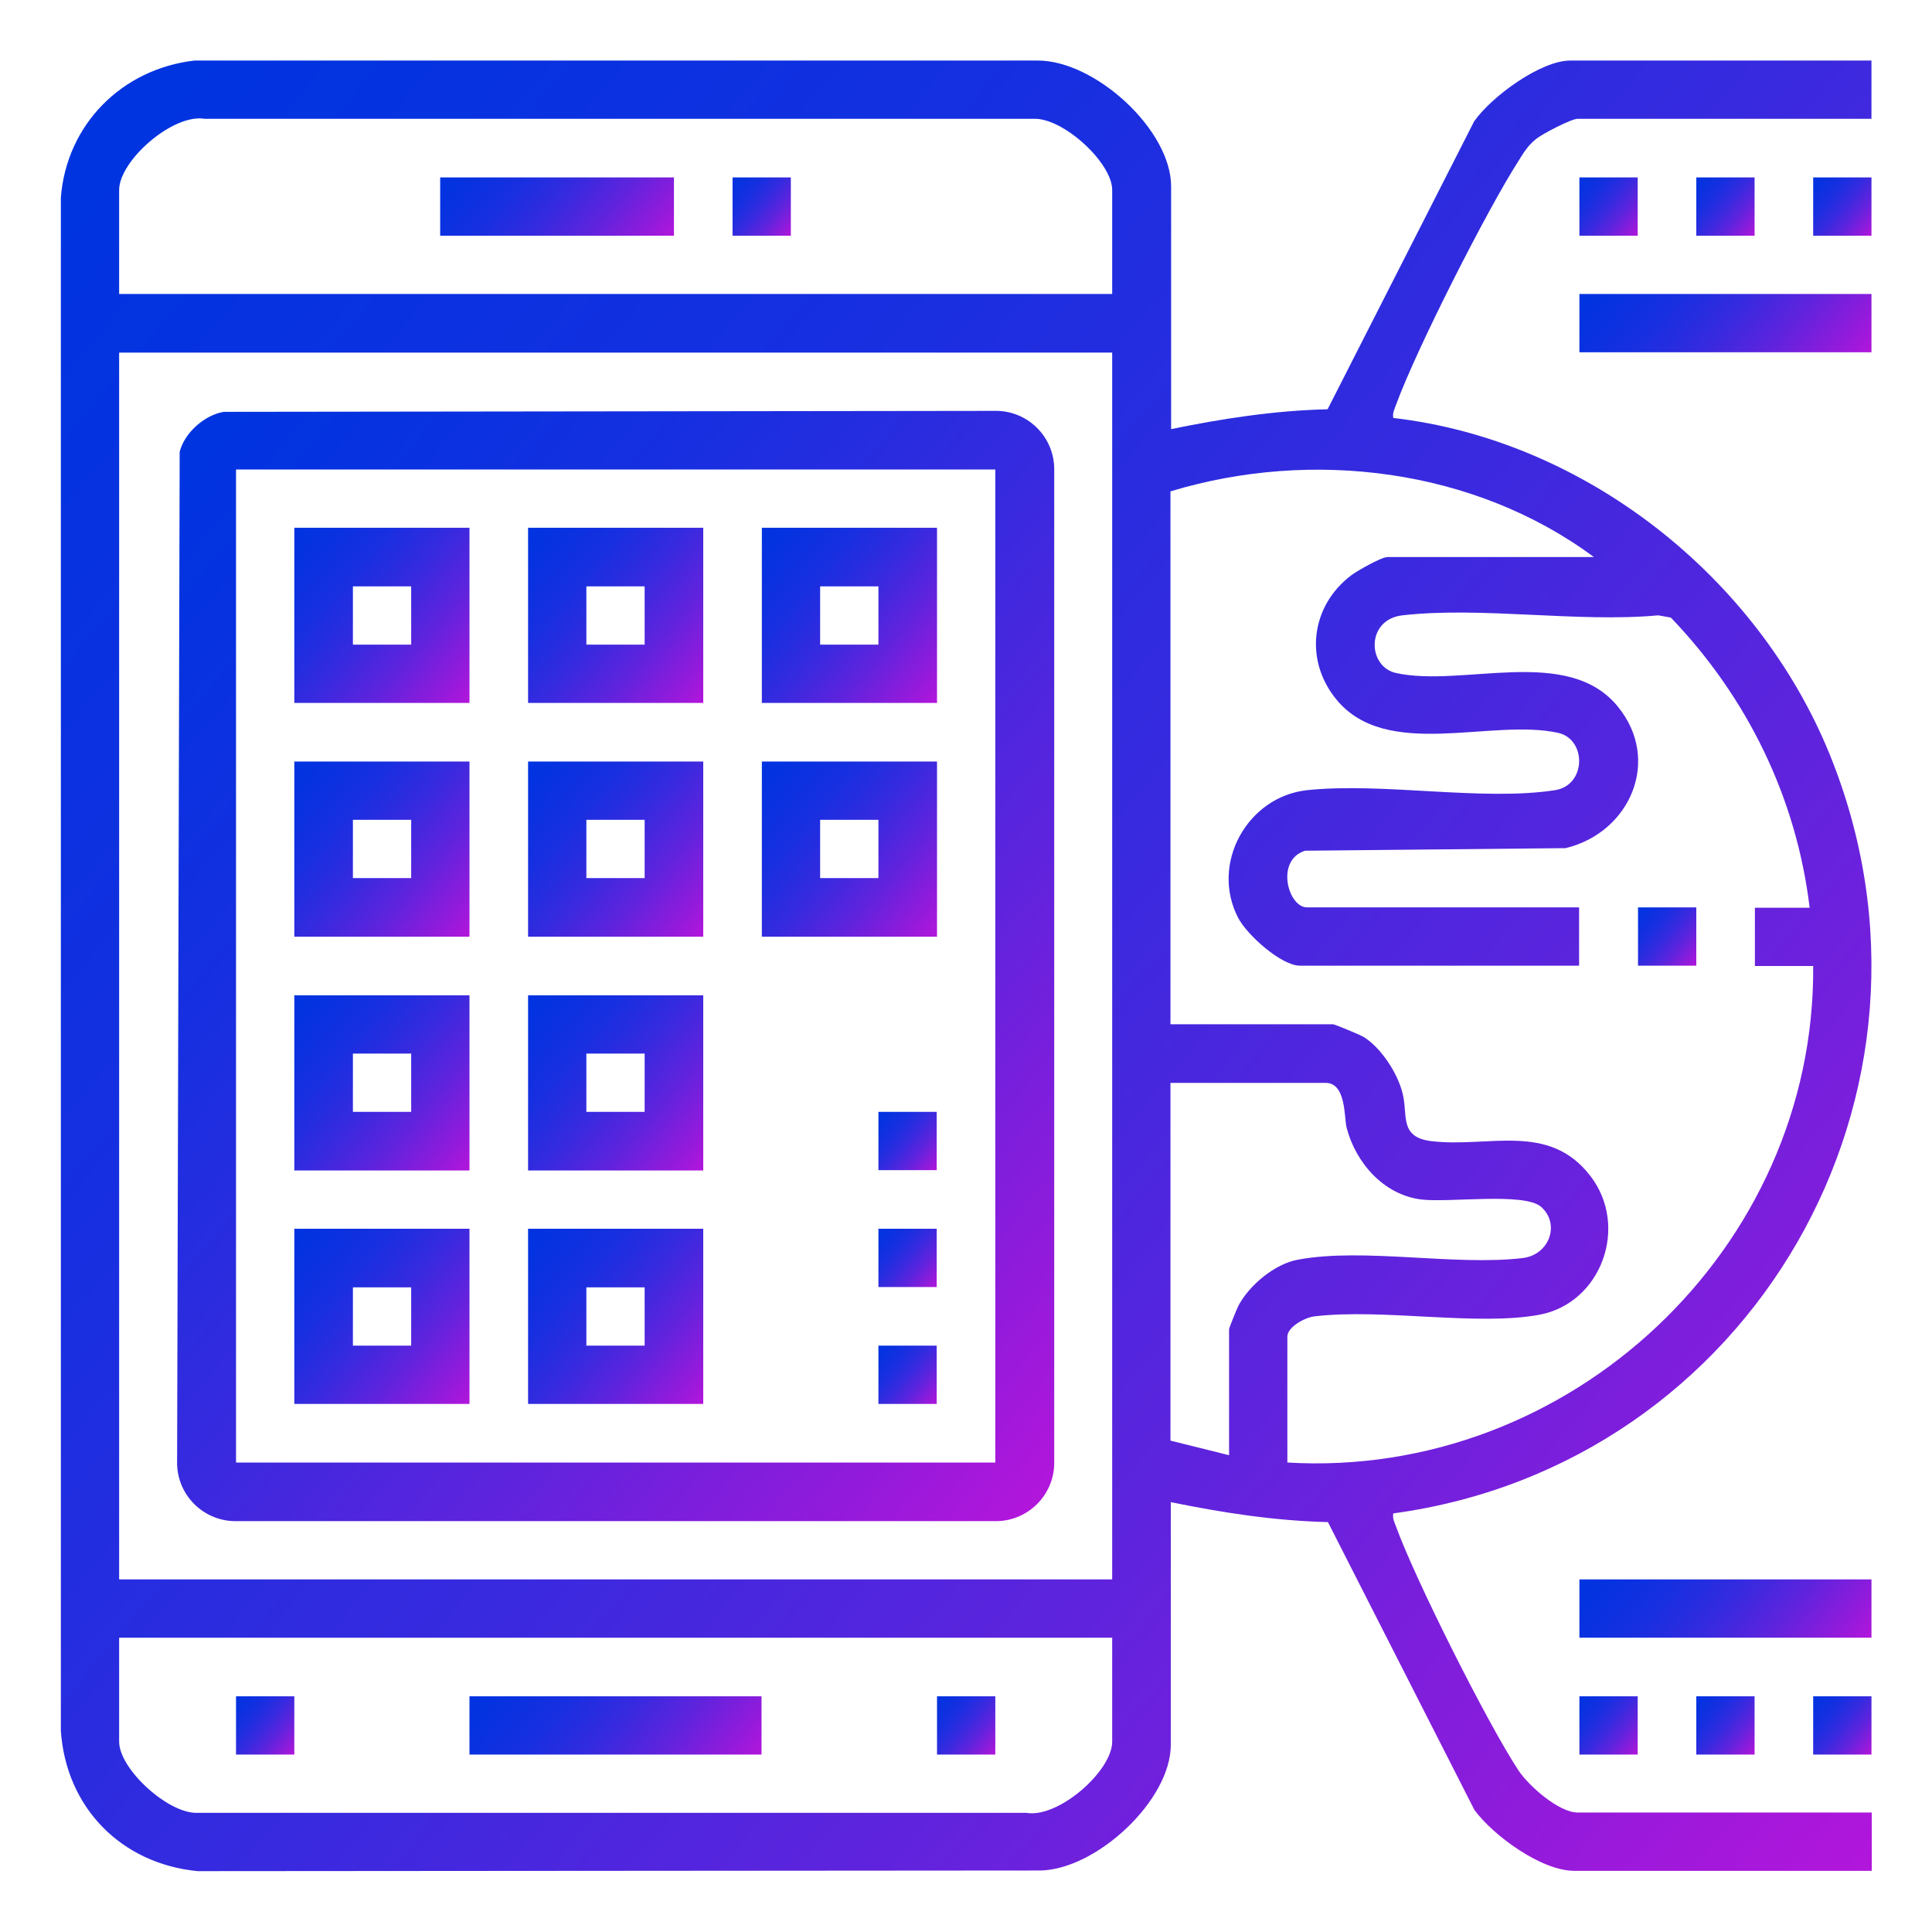 <?xml version="1.0" encoding="UTF-8"?>
<svg xmlns="http://www.w3.org/2000/svg" xmlns:xlink="http://www.w3.org/1999/xlink" id="Layer_1" version="1.1" viewBox="0 0 600 600">
  <defs>
    <style>
      .st0 {
        fill: url(#linear-gradient2);
      }

      .st1 {
        fill: url(#linear-gradient1);
      }

      .st2 {
        fill: url(#linear-gradient9);
      }

      .st3 {
        fill: url(#linear-gradient3);
      }

      .st4 {
        fill: url(#linear-gradient6);
      }

      .st5 {
        fill: url(#linear-gradient8);
      }

      .st6 {
        fill: url(#linear-gradient7);
      }

      .st7 {
        fill: url(#linear-gradient5);
      }

      .st8 {
        fill: url(#linear-gradient4);
      }

      .st9 {
        fill: url(#linear-gradient28);
      }

      .st10 {
        fill: url(#linear-gradient18);
      }

      .st11 {
        fill: url(#linear-gradient13);
      }

      .st12 {
        fill: url(#linear-gradient12);
      }

      .st13 {
        fill: url(#linear-gradient15);
      }

      .st14 {
        fill: url(#linear-gradient16);
      }

      .st15 {
        fill: url(#linear-gradient11);
      }

      .st16 {
        fill: url(#linear-gradient10);
      }

      .st17 {
        fill: url(#linear-gradient17);
      }

      .st18 {
        fill: url(#linear-gradient14);
      }

      .st19 {
        fill: url(#linear-gradient19);
      }

      .st20 {
        fill: url(#linear-gradient23);
      }

      .st21 {
        fill: url(#linear-gradient22);
      }

      .st22 {
        fill: url(#linear-gradient24);
      }

      .st23 {
        fill: url(#linear-gradient25);
      }

      .st24 {
        fill: url(#linear-gradient21);
      }

      .st25 {
        fill: url(#linear-gradient20);
      }

      .st26 {
        fill: url(#linear-gradient27);
      }

      .st27 {
        fill: url(#linear-gradient26);
      }

      .st28 {
        fill: url(#linear-gradient);
      }
    </style>
    <linearGradient id="linear-gradient" x1="16.7" y1="50.2" x2="609.5" y2="547.5" gradientUnits="userSpaceOnUse">
      <stop offset="0" stop-color="#0034e1"></stop>
      <stop offset=".1" stop-color="#0632e0"></stop>
      <stop offset=".3" stop-color="#182fe0"></stop>
      <stop offset=".5" stop-color="#372adf"></stop>
      <stop offset=".7" stop-color="#6123dd"></stop>
      <stop offset=".9" stop-color="#961adb"></stop>
      <stop offset="1" stop-color="#b216db"></stop>
    </linearGradient>
    <linearGradient id="linear-gradient1" x1="504.8" y1="473.5" x2="567" y2="525.6" xlink:href="#linear-gradient"></linearGradient>
    <linearGradient id="linear-gradient2" x1="504.8" y1="74.3" x2="567" y2="126.5" xlink:href="#linear-gradient"></linearGradient>
    <linearGradient id="linear-gradient3" x1="562.4" y1="55.9" x2="581.9" y2="72.4" xlink:href="#linear-gradient"></linearGradient>
    <linearGradient id="linear-gradient4" x1="526.1" y1="55.9" x2="545.7" y2="72.4" xlink:href="#linear-gradient"></linearGradient>
    <linearGradient id="linear-gradient5" x1="489.8" y1="55.9" x2="509.4" y2="72.4" xlink:href="#linear-gradient"></linearGradient>
    <linearGradient id="linear-gradient6" x1="489.8" y1="527.6" x2="509.4" y2="544" xlink:href="#linear-gradient"></linearGradient>
    <linearGradient id="linear-gradient7" x1="526.1" y1="527.6" x2="545.7" y2="544" xlink:href="#linear-gradient"></linearGradient>
    <linearGradient id="linear-gradient8" x1="562.4" y1="527.6" x2="581.9" y2="544" xlink:href="#linear-gradient"></linearGradient>
    <linearGradient id="linear-gradient9" x1="507.9" y1="282.7" x2="527.5" y2="299.1" xlink:href="#linear-gradient"></linearGradient>
    <linearGradient id="linear-gradient10" x1="32.1" y1="166.5" x2="350.3" y2="433.5" xlink:href="#linear-gradient"></linearGradient>
    <linearGradient id="linear-gradient11" x1="147.3" y1="42.5" x2="198.8" y2="85.8" xlink:href="#linear-gradient"></linearGradient>
    <linearGradient id="linear-gradient12" x1="226.7" y1="55.9" x2="246.3" y2="72.4" xlink:href="#linear-gradient"></linearGradient>
    <linearGradient id="linear-gradient13" x1="160.1" y1="509.7" x2="222.3" y2="561.9" xlink:href="#linear-gradient"></linearGradient>
    <linearGradient id="linear-gradient14" x1="72.5" y1="527.6" x2="92.1" y2="544" xlink:href="#linear-gradient"></linearGradient>
    <linearGradient id="linear-gradient15" x1="290.2" y1="527.6" x2="309.8" y2="544" xlink:href="#linear-gradient"></linearGradient>
    <linearGradient id="linear-gradient16" x1="89.2" y1="166.5" x2="148" y2="215.8" xlink:href="#linear-gradient"></linearGradient>
    <linearGradient id="linear-gradient17" x1="161.8" y1="166.5" x2="220.5" y2="215.8" xlink:href="#linear-gradient"></linearGradient>
    <linearGradient id="linear-gradient18" x1="234.4" y1="166.5" x2="293.1" y2="215.8" xlink:href="#linear-gradient"></linearGradient>
    <linearGradient id="linear-gradient19" x1="161.8" y1="384.2" x2="220.5" y2="433.5" xlink:href="#linear-gradient"></linearGradient>
    <linearGradient id="linear-gradient20" x1="89.2" y1="384.2" x2="148" y2="433.5" xlink:href="#linear-gradient"></linearGradient>
    <linearGradient id="linear-gradient21" x1="89.2" y1="239.1" x2="148" y2="288.3" xlink:href="#linear-gradient"></linearGradient>
    <linearGradient id="linear-gradient22" x1="161.8" y1="239.1" x2="220.5" y2="288.3" xlink:href="#linear-gradient"></linearGradient>
    <linearGradient id="linear-gradient23" x1="234.4" y1="239.1" x2="293.1" y2="288.3" xlink:href="#linear-gradient"></linearGradient>
    <linearGradient id="linear-gradient24" x1="161.8" y1="311.6" x2="220.5" y2="360.9" xlink:href="#linear-gradient"></linearGradient>
    <linearGradient id="linear-gradient25" x1="89.2" y1="311.6" x2="148" y2="360.9" xlink:href="#linear-gradient"></linearGradient>
    <linearGradient id="linear-gradient26" x1="272.1" y1="346.2" x2="291.7" y2="362.6" xlink:href="#linear-gradient"></linearGradient>
    <linearGradient id="linear-gradient27" x1="272.1" y1="382.5" x2="291.7" y2="398.9" xlink:href="#linear-gradient"></linearGradient>
    <linearGradient id="linear-gradient28" x1="272.1" y1="418.8" x2="291.7" y2="435.2" xlink:href="#linear-gradient"></linearGradient>
  </defs>
  <path class="st28" d="M363.5,133.3c16.1-3.3,32.2-5.8,48.8-6.2l45.5-89.4c5.3-7.6,20.6-18.9,29.9-18.9h93.5v18.1h-91.3c-1.9,0-11,4.7-12.9,6.3-2.6,2.1-3.8,4.2-5.5,6.9-9.9,15.5-31.7,58.5-37.9,75.5-.5,1.4-1.2,2.6-.9,4.2,59.5,6.9,113,49.2,135.5,104.4,42.7,105-24.3,220.7-135.5,235.8-.3,1.7.4,2.8.9,4.2,5.9,16.3,28.3,60.9,37.9,75.5,3.2,4.9,12.6,13.2,18.5,13.2h91.3v18.1h-92.4c-10.2,0-25.1-10.9-31-18.9l-45.5-89.4c-16.5-.4-32.7-2.9-48.8-6.2v75.4c0,17.2-23,38.6-40.4,39l-261.8.2c-23.8-2.3-40.9-19.8-42.5-43.6V61.3c1.8-22.7,19-39.9,41.5-42.5h261.9c17.8,0,41.4,21.5,41.4,39.1v75.4ZM345.4,91.3v-32.3c0-8.5-15.3-22.5-24.4-22.1H63.6c-9.9-1.7-26.6,13-26.6,22.1v32.3h308.4ZM345.4,109.5H37v381h308.4V109.5ZM495,173c-37.1-27.5-87.6-33.7-131.5-20.4v165.5h50.5c.5,0,8.5,3.3,9.6,4,5.4,3.4,10.5,11.3,12,17.5,1.7,6.7-1.2,13.6,9,14.8,17.7,2.1,36.4-6,49.3,10.8,12.1,15.7,3.4,39.5-15.8,43.1s-48.7-2-69.8.5c-3,.3-8.5,3.3-8.5,6.3v39.1c87.6,5.2,164-66.4,163.3-154.2h-18.1v-18.1h17c-4.1-34.2-19.4-65.4-43.1-90.1l-3.9-.7c-25.1,2.3-54.9-2.8-79.5,0-11.3,1.3-10.9,15.9-2,17.9,20.7,4.6,53.3-8.7,68.9,10.4,13.7,16.7,3.8,39.2-16.2,44l-80.9.8c-9.3,2.9-5.3,17.6.6,17.6h84.5v18.1h-86.7c-5.8,0-16.5-9.6-19.2-14.9-8.7-16.8,2.9-37.6,21.4-39.6,23.5-2.5,54.5,3.5,77,0,9.8-1.5,9.9-15.8,1-17.8-20.8-4.6-53.3,8.7-68.9-10.4-10-12.2-7.9-29,4.6-38.5,2-1.5,9.4-5.7,11.3-5.7h64.1ZM381.7,451.9v-39.1c0-.4,2.4-6.3,2.9-7.3,3.4-6.4,11.3-13,18.5-14.3,20.3-3.8,48.7,2,69.8-.5,8.3-1,11.7-10.6,5.7-15.9-5.2-4.6-28.8-1.2-37.3-2.3-11.7-1.5-20.3-11.5-23.1-22.3-.8-3.2-.1-13.9-6.5-13.9h-48.2v111.1l18.1,4.5ZM345.4,508.6H37v32.3c0,8.5,15.3,22.5,24.4,22.1h257.4c9.9,1.7,26.6-13,26.6-22.1v-32.3Z"></path>
  <rect class="st1" x="490.5" y="490.5" width="90.7" height="18.1"></rect>
  <rect class="st0" x="490.5" y="91.3" width="90.7" height="18.1"></rect>
  <rect class="st3" x="563.1" y="55.1" width="18.1" height="18.1"></rect>
  <rect class="st8" x="526.8" y="55.1" width="18.1" height="18.1"></rect>
  <rect class="st7" x="490.5" y="55.1" width="18.1" height="18.1"></rect>
  <rect class="st4" x="490.5" y="526.8" width="18.1" height="18.1"></rect>
  <rect class="st6" x="526.8" y="526.8" width="18.1" height="18.1"></rect>
  <rect class="st5" x="563.1" y="526.8" width="18.1" height="18.1"></rect>
  <rect class="st2" x="508.7" y="281.8" width="18.1" height="18.1"></rect>
  <path class="st16" d="M69.6,127.9l240.2-.3c9.6.3,17.3,8,17.6,17.6v309.6c-.3,9.6-8,17.3-17.6,17.6H72.6c-9.6-.3-17.3-8-17.6-17.6l.8-314.5c1.5-5.9,7.7-11.4,13.7-12.4ZM309.1,145.8H73.3v308.4h235.8V145.8Z"></path>
  <rect class="st15" x="136.7" y="55.1" width="72.6" height="18.1"></rect>
  <rect class="st12" x="227.5" y="55.1" width="18.1" height="18.1"></rect>
  <rect class="st11" x="145.8" y="526.8" width="90.7" height="18.1"></rect>
  <rect class="st18" x="73.3" y="526.8" width="18.1" height="18.1"></rect>
  <rect class="st13" x="291" y="526.8" width="18.1" height="18.1"></rect>
  <path class="st14" d="M145.8,163.9v54.4h-54.4v-54.4h54.4ZM127.7,182.1h-18.1v18.1h18.1v-18.1Z"></path>
  <path class="st17" d="M218.4,163.9v54.4h-54.4v-54.4h54.4ZM200.2,182.1h-18.1v18.1h18.1v-18.1Z"></path>
  <path class="st10" d="M291,163.9v54.4h-54.4v-54.4h54.4ZM272.8,182.1h-18.1v18.1h18.1v-18.1Z"></path>
  <path class="st19" d="M218.4,381.6v54.4h-54.4v-54.4h54.4ZM200.2,399.8h-18.1v18.1h18.1v-18.1Z"></path>
  <path class="st25" d="M145.8,381.6v54.4h-54.4v-54.4h54.4ZM127.7,399.8h-18.1v18.1h18.1v-18.1Z"></path>
  <path class="st24" d="M145.8,236.5v54.4h-54.4v-54.4h54.4ZM127.7,254.6h-18.1v18.1h18.1v-18.1Z"></path>
  <path class="st21" d="M218.4,236.5v54.4h-54.4v-54.4h54.4ZM200.2,254.6h-18.1v18.1h18.1v-18.1Z"></path>
  <path class="st20" d="M291,236.5v54.4h-54.4v-54.4h54.4ZM272.8,254.6h-18.1v18.1h18.1v-18.1Z"></path>
  <path class="st22" d="M218.4,309.1v54.4h-54.4v-54.4h54.4ZM200.2,327.2h-18.1v18.1h18.1v-18.1Z"></path>
  <path class="st23" d="M145.8,309.1v54.4h-54.4v-54.4h54.4ZM127.7,327.2h-18.1v18.1h18.1v-18.1Z"></path>
  <rect class="st27" x="272.8" y="345.3" width="18.1" height="18.1"></rect>
  <rect class="st26" x="272.8" y="381.6" width="18.1" height="18.1"></rect>
  <rect class="st9" x="272.8" y="417.9" width="18.1" height="18.1"></rect>
</svg>
